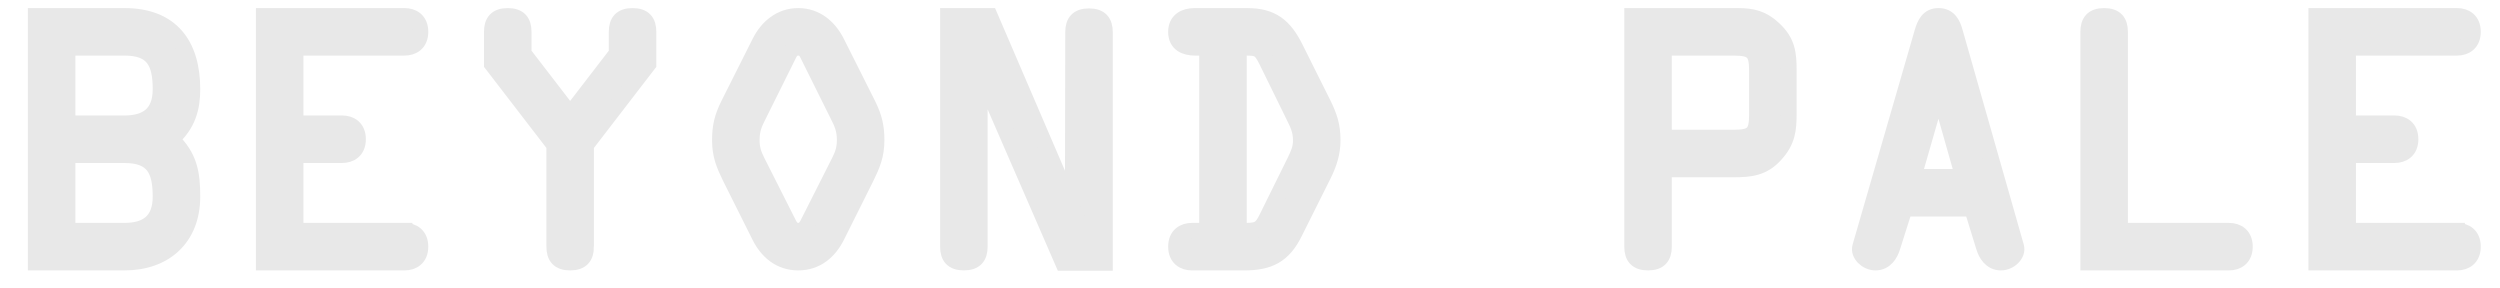 <?xml version="1.0" encoding="utf-8"?>
<!-- Generator: Adobe Illustrator 14.0.0, SVG Export Plug-In . SVG Version: 6.00 Build 43363)  -->
<!DOCTYPE svg PUBLIC "-//W3C//DTD SVG 1.1//EN" "http://www.w3.org/Graphics/SVG/1.1/DTD/svg11.dtd">
<svg version="1.1" id="Layer_1" xmlns="http://www.w3.org/2000/svg" xmlns:xlink="http://www.w3.org/1999/xlink" x="0px" y="0px"
	 width="157.854px" height="18.167px" viewBox="0 0 157.854 18.167" enable-background="new 0 0 157.854 18.167"
	 xml:space="preserve">
<g>
	<path fill="#E8E8E8" stroke="#E8E8E8" d="M2.26,1.01h5.602c2.94,0,4.281,1.801,4.281,4.621c0,1.16-0.26,2.221-1.32,3.161
		c1.14,1.081,1.32,2.14,1.32,3.621c0,2.621-1.74,4.161-4.281,4.161H2.26V1.01z M4.261,7.792h3.601c1.44,0,2.28-0.64,2.28-2.161
		c0-1.68-0.46-2.621-2.28-2.621H4.261V7.792z M4.261,14.574h3.601c1.44,0,2.28-0.641,2.28-2.161c0-1.68-0.46-2.62-2.28-2.62H4.261
		V14.574z"/>
	<path fill="#E8E8E8" stroke="#E8E8E8" d="M25.542,14.574c0.52,0,1,0.279,1,1c0,0.72-0.48,1-1,1H16.66V1.01h8.882c0.52,0,1,0.28,1,1
		s-0.48,1-1,1h-6.882v4.781h2.941c0.52,0,1,0.28,1,1s-0.48,1-1,1h-2.941v4.781H25.542z"/>
	<path fill="#E8E8E8" stroke="#E8E8E8" d="M37.001,15.574c0,0.64-0.28,1-1,1s-1-0.36-1-1V9.172L31.06,4.051V2.011c0-0.64,0.28-1,1-1
		s1,0.36,1,1v1.36l2.941,3.821l2.94-3.821v-1.36c0-0.64,0.28-1,1-1c0.72,0,1,0.36,1,1v2.041l-3.941,5.121V15.574z"/>
	<path fill="#E8E8E8" stroke="#E8E8E8" d="M54.822,6.632c0.38,0.78,0.52,1.36,0.52,2.22c0,0.96-0.26,1.561-0.66,2.381l-1.84,3.681
		c-0.48,0.96-1.28,1.66-2.44,1.66s-1.96-0.7-2.44-1.66l-1.841-3.681c-0.4-0.82-0.66-1.421-0.66-2.381c0-0.86,0.14-1.44,0.521-2.22
		l2-3.981c0.48-0.94,1.3-1.641,2.42-1.641c1.12,0,1.94,0.7,2.42,1.641L54.822,6.632z M51.082,3.611c-0.16-0.32-0.26-0.6-0.68-0.6
		c-0.42,0-0.52,0.28-0.68,0.6l-1.8,3.621c-0.3,0.58-0.46,0.96-0.46,1.62c0,0.52,0.12,0.88,0.34,1.32l1.92,3.801
		c0.14,0.28,0.28,0.601,0.68,0.601c0.4,0,0.54-0.32,0.68-0.601l1.92-3.801c0.22-0.44,0.34-0.8,0.34-1.32c0-0.66-0.16-1.04-0.46-1.62
		L51.082,3.611z"/>
	<path fill="#E8E8E8" stroke="#E8E8E8" d="M67.762,2.031c0-0.64,0.28-1,1-1c0.72,0,1,0.36,1,1v14.562h-2.641L61.9,4.591v-0.02h-0.04
		v11.002c0,0.64-0.28,1-1,1s-1-0.36-1-1V1.01H62.5l5.221,12.143h-0.02h0.04L67.762,2.031z"/>
	<path fill="#E8E8E8" stroke="#E8E8E8" d="M76.22,3.011h-0.74c-0.66,0-1.221-0.24-1.221-1c0-0.72,0.541-1,1.161-1h3.34
		c1.561,0,2.341,0.64,3.021,2l1.76,3.521c0.4,0.82,0.6,1.4,0.6,2.32c0,0.8-0.22,1.48-0.58,2.2l-1.82,3.641
		c-0.7,1.421-1.601,1.881-3.161,1.881H75.26c-0.52,0-1-0.28-1-1c0-0.721,0.48-1,1-1h0.96V3.011z M78.221,14.574h0.38
		c0.84,0,1.04-0.101,1.4-0.841l1.76-3.561c0.22-0.46,0.38-0.8,0.38-1.3c0-0.68-0.22-1.06-0.5-1.64l-1.66-3.381
		c-0.42-0.86-0.601-0.84-1.521-0.84h-0.24V14.574z"/>
	<path fill="#E8E8E8" stroke="#E8E8E8" d="M105.06,15.574c0,0.64-0.28,1-1,1s-1-0.36-1-1V1.01h6.642c0.92,0,1.58,0.14,2.3,0.82
		c0.86,0.8,0.94,1.541,0.94,2.621v2.721c0,1.02-0.08,1.74-0.82,2.56c-0.78,0.881-1.601,0.961-2.681,0.961h-4.381V15.574z
		 M105.06,8.692h4.441c1.18,0,1.44-0.3,1.44-1.44V4.451c0-1.14-0.261-1.44-1.44-1.44h-4.441V8.692z"/>
	<path fill="#E8E8E8" stroke="#E8E8E8" d="M121.38,2.031c0.16-0.54,0.38-1.021,1.02-1.021c0.66,0,0.9,0.5,1.041,1.021l3.86,13.543
		c0.14,0.479-0.4,1-0.96,1c-0.62,0-0.94-0.521-1.08-1l-0.74-2.4h-4.261l-0.761,2.4c-0.14,0.479-0.46,1-1.08,1
		c-0.561,0-1.101-0.521-0.96-1L121.38,2.031z M122.42,5.751h-0.04l-1.561,5.421h3.141L122.42,5.751z"/>
	<path fill="#E8E8E8" stroke="#E8E8E8" d="M140.741,14.574c0.52,0,1,0.279,1,1c0,0.72-0.48,1-1,1h-8.882V2.011c0-0.64,0.28-1,1-1
		s1,0.36,1,1v12.563H140.741z"/>
	<path fill="#E8E8E8" stroke="#E8E8E8" d="M155.14,14.574c0.52,0,1,0.279,1,1c0,0.72-0.48,1-1,1h-8.882V1.01h8.882
		c0.52,0,1,0.28,1,1s-0.48,1-1,1h-6.882v4.781h2.94c0.521,0,1.001,0.28,1.001,1s-0.48,1-1.001,1h-2.94v4.781H155.14z"/>
</g>
</svg>
